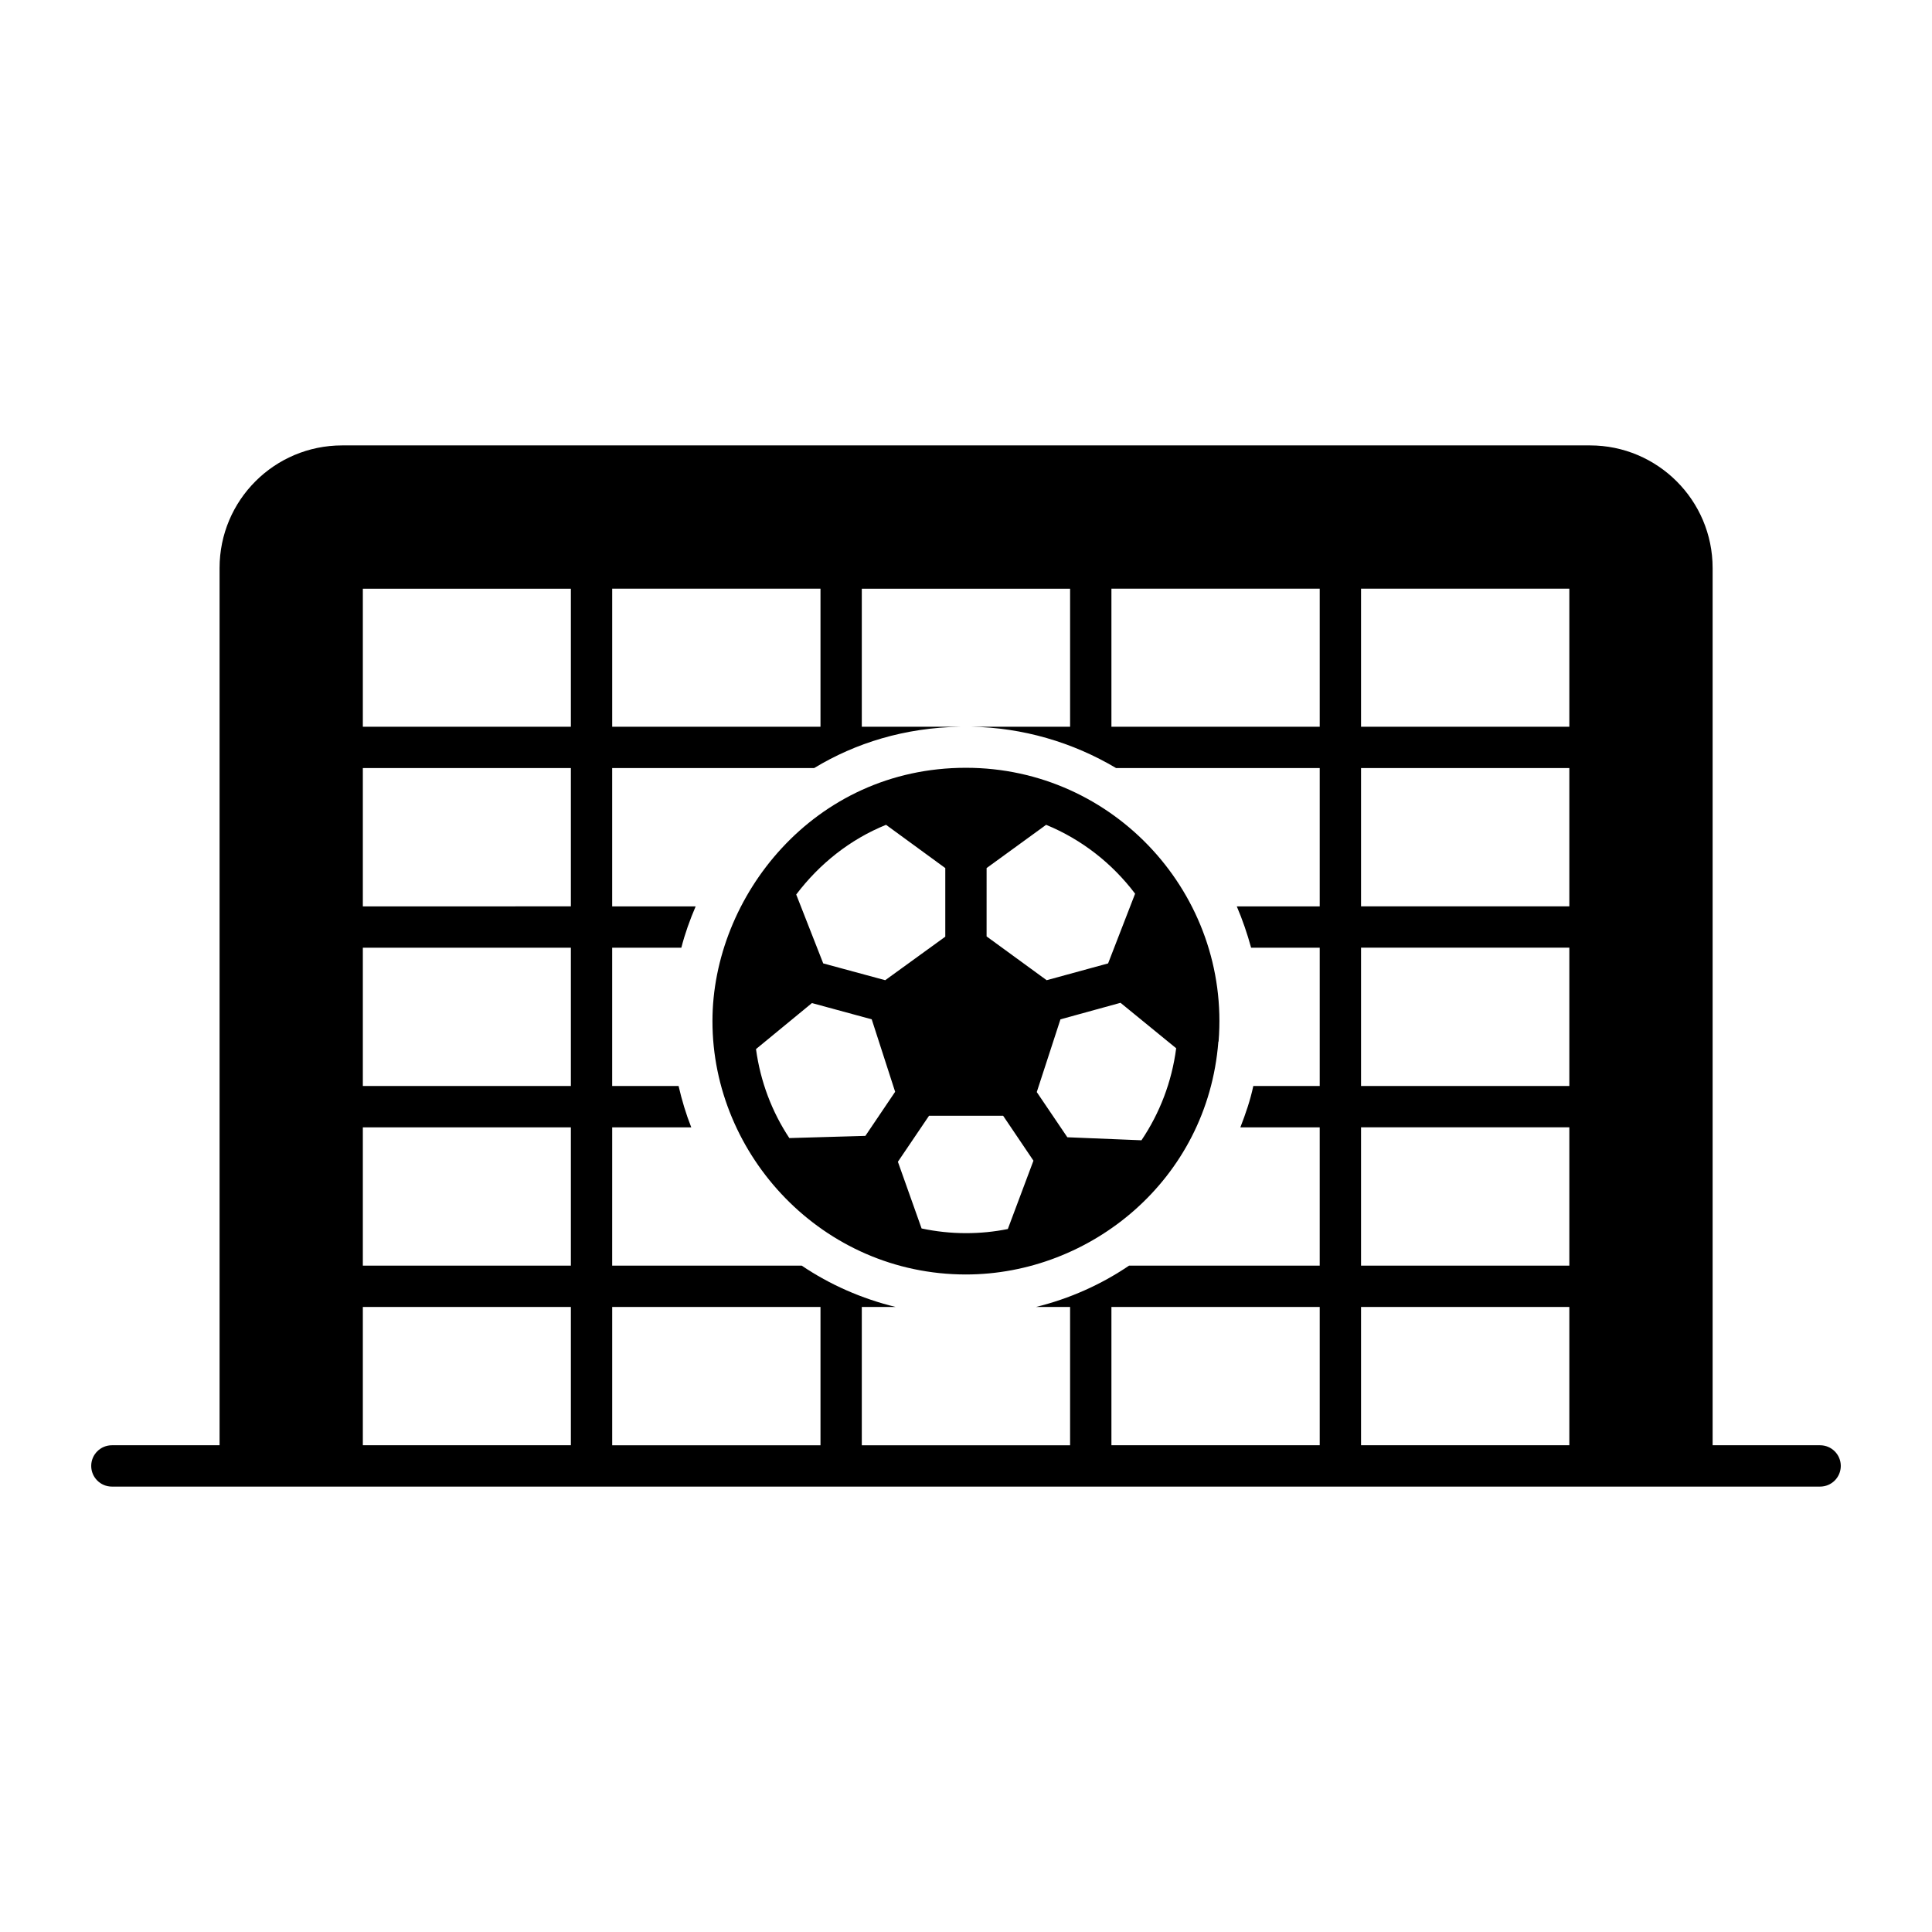 <?xml version="1.0" encoding="UTF-8"?>
<!-- Uploaded to: ICON Repo, www.svgrepo.com, Generator: ICON Repo Mixer Tools -->
<svg fill="#000000" width="800px" height="800px" version="1.1" viewBox="144 144 512 512" xmlns="http://www.w3.org/2000/svg">
 <g>
  <path d="m466.87 420.12c0-0.074 0.07-0.145 0.07-0.145 3.102-38.754-27.57-72.504-66.957-72.504-40.445 0-67.176 34.266-67.176 67.102v0.074c0 35.578 29.211 67.102 67.176 67.102 32.996-0.004 63.988-25.035 66.887-61.629zm-11.172 1.68c-1.168 8.98-4.383 17.23-9.199 24.387l-19.641-0.801-8.105-11.977 6.277-19.273 15.918-4.383zm-50.238-47.75 15.773-11.465c9.418 3.871 17.523 10.223 23.582 18.254l-7.156 18.473-16.285 4.453-15.918-11.609zm-26.648-11.465 15.699 11.465v18.18l-15.918 11.535-16.43-4.453-7.156-18.254c6.133-8.105 14.238-14.602 23.805-18.473zm-5.477 82.434-20.152 0.582c-4.602-6.938-7.668-14.969-8.836-23.582l14.824-12.195 15.844 4.309 6.207 19.203zm8.617 6.863 8.25-12.191h19.641l8.031 11.902-6.789 18.109c-3.578 0.73-7.301 1.098-11.098 1.098-4.016 0-7.957-0.438-11.754-1.242z"/>
  <path d="m626.35 527.01h-28.488v-232.48c0-17.961-14.602-32.492-32.492-32.492h-330.69c-17.961 0-32.492 14.531-32.492 32.492v232.48h-28.539c-3.023 0-5.477 2.453-5.477 5.477s2.453 5.477 5.477 5.477h452.7c3.023 0 5.477-2.453 5.477-5.477s-2.453-5.477-5.477-5.477zm-121.66-227h55.199v36.582h-55.199zm0 47.531h55.199v36.652h-55.199zm0 47.605h55.199v36.652h-55.199zm0 47.609h55.199v36.652h-55.199zm55.199 47.605v36.648h-55.199v-36.648zm-66.152 36.648h-55.199v-36.648h55.199zm-55.199-227h55.199v36.582h-55.199zm-132.3 0h55.199v36.582h-55.199zm0 142.75h20.953c-1.387-3.504-2.481-7.156-3.359-10.953h-17.598v-36.652h18.328c0.949-3.723 2.262-7.375 3.797-10.953h-22.125v-36.652h53.52c10.953-6.644 24.023-10.734 38.844-10.953h-26.211v-36.582h55.199v36.582h-26.211c13.582 0.219 26.871 4.09 38.406 10.953h53.957v36.652h-21.977c1.531 3.578 2.773 7.227 3.797 10.953h18.18v36.652h-17.598c-0.805 3.797-2.043 7.375-3.43 10.953h21.027v36.652h-50.527c-7.445 5.039-15.773 8.762-24.68 10.953h9.055v36.648h-55.199v-36.648h8.98c-8.98-2.191-17.449-5.914-24.898-10.953h-50.234zm55.199 47.605v36.648h-55.199v-36.648zm-121.28-190.35h55.129v36.582l-55.129-0.004zm0 47.531h55.129v36.652l-55.129 0.004zm0 47.605h55.129v36.652l-55.129 0.004zm0 47.609h55.129v36.652h-55.129zm0 47.605h55.129v36.648h-55.129z"/>
 </g>
</svg>